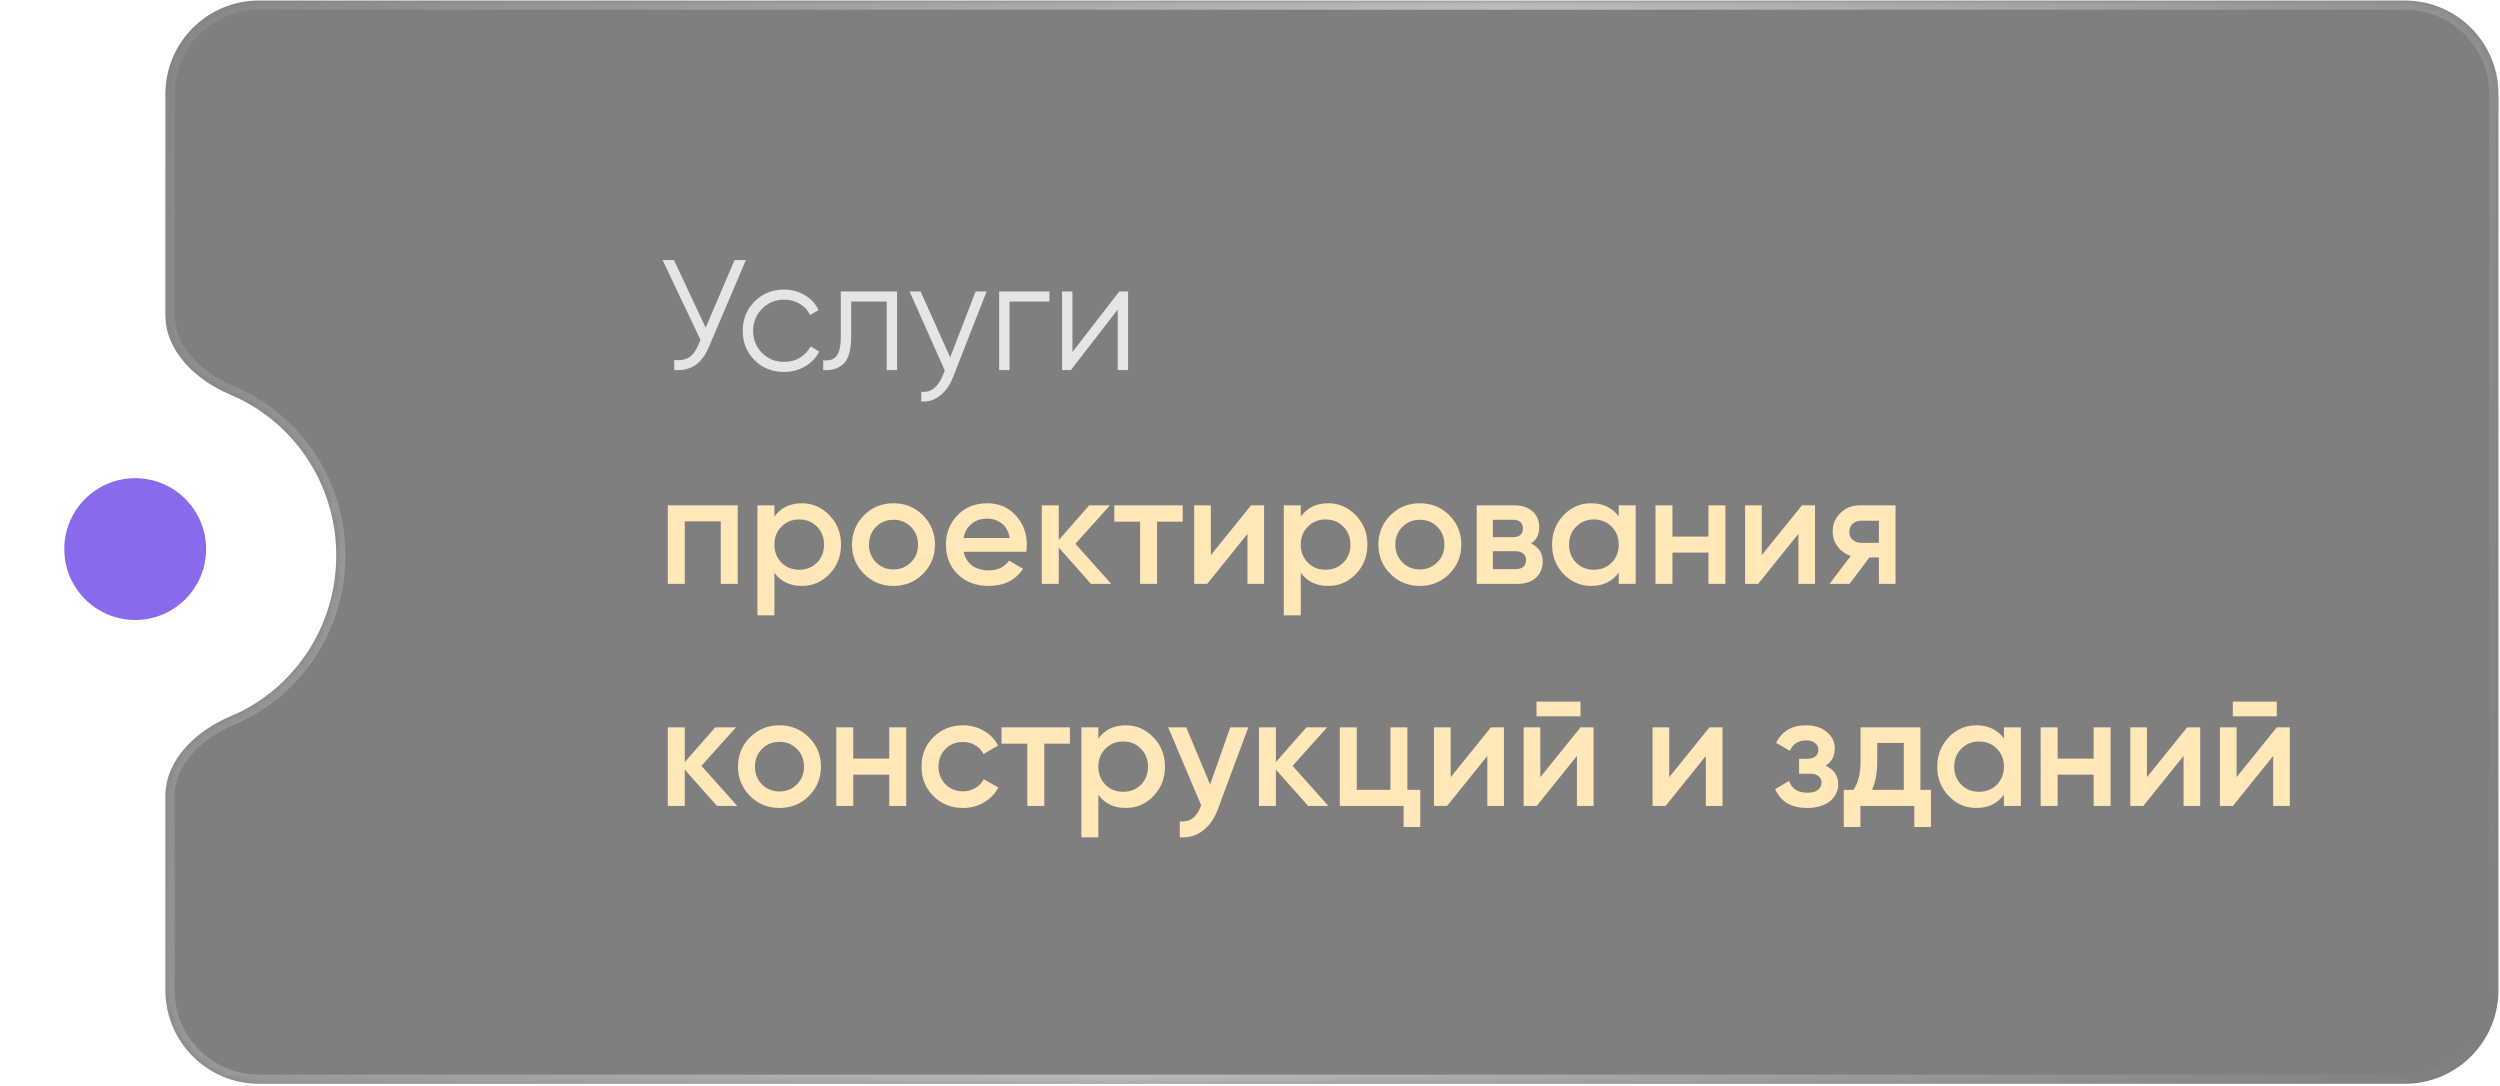 <?xml version="1.0" encoding="UTF-8"?> <svg xmlns="http://www.w3.org/2000/svg" width="304" height="132" viewBox="0 0 304 132" fill="none"><g filter="url(#filter0_b_1082_19)"><mask id="path-1-inside-1_1082_19" fill="white"><path fill-rule="evenodd" clip-rule="evenodd" d="M31.493 0.064C25.206 0.064 20.109 5.161 20.109 11.448V38.282C20.109 42.773 23.889 46.265 28.029 48.004C35.575 51.172 40.886 58.732 40.886 67.554C40.886 76.376 35.575 83.936 28.029 87.104C23.889 88.843 20.109 92.335 20.109 96.826V120.406C20.109 126.693 25.206 131.79 31.493 131.79H292.431C298.718 131.79 303.815 126.693 303.815 120.406V11.448C303.815 5.161 298.718 0.064 292.431 0.064H31.493Z"></path></mask><path fill-rule="evenodd" clip-rule="evenodd" d="M31.493 0.064C25.206 0.064 20.109 5.161 20.109 11.448V38.282C20.109 42.773 23.889 46.265 28.029 48.004C35.575 51.172 40.886 58.732 40.886 67.554C40.886 76.376 35.575 83.936 28.029 87.104C23.889 88.843 20.109 92.335 20.109 96.826V120.406C20.109 126.693 25.206 131.79 31.493 131.79H292.431C298.718 131.79 303.815 126.693 303.815 120.406V11.448C303.815 5.161 298.718 0.064 292.431 0.064H31.493Z" fill="black" fill-opacity="0.5"></path><path d="M28.029 87.104L27.597 86.075L28.029 87.104ZM21.226 11.448C21.226 5.778 25.823 1.181 31.493 1.181V-1.052C24.589 -1.052 18.992 4.544 18.992 11.448H21.226ZM21.226 38.282V11.448H18.992V38.282H21.226ZM27.597 49.033C34.734 52.031 39.769 59.189 39.769 67.554H42.003C42.003 58.276 36.416 50.314 28.462 46.974L27.597 49.033ZM39.769 67.554C39.769 75.919 34.734 83.077 27.597 86.075L28.462 88.134C36.416 84.794 42.003 76.832 42.003 67.554H39.769ZM21.226 120.406V96.826H18.992V120.406H21.226ZM31.493 130.673C25.823 130.673 21.226 126.076 21.226 120.406H18.992C18.992 127.31 24.589 132.907 31.493 132.907V130.673ZM292.431 130.673H31.493V132.907H292.431V130.673ZM302.698 120.406C302.698 126.076 298.101 130.673 292.431 130.673V132.907C299.335 132.907 304.932 127.31 304.932 120.406H302.698ZM302.698 11.448V120.406H304.932V11.448H302.698ZM292.431 1.181C298.101 1.181 302.698 5.778 302.698 11.448H304.932C304.932 4.544 299.335 -1.052 292.431 -1.052V1.181ZM31.493 1.181H292.431V-1.052H31.493V1.181ZM27.597 86.075C23.292 87.882 18.992 91.665 18.992 96.826H21.226C21.226 93.005 24.486 89.804 28.462 88.134L27.597 86.075ZM18.992 38.282C18.992 43.443 23.292 47.226 27.597 49.033L28.462 46.974C24.486 45.304 21.226 42.102 21.226 38.282H18.992Z" fill="url(#paint0_linear_1082_19)" fill-opacity="0.5" mask="url(#path-1-inside-1_1082_19)"></path></g><circle cx="16.63" cy="66.958" r="16.63" fill="white"></circle><circle cx="16.442" cy="66.768" r="8.621" fill="#8969EC"></circle><path d="M89.325 31.624H90.701L86.249 42.076C85.803 43.159 85.236 43.936 84.548 44.408C83.873 44.866 83.019 45.064 81.987 45V43.777C82.713 43.853 83.306 43.752 83.764 43.471C84.223 43.191 84.605 42.688 84.911 41.962L85.178 41.331L80.573 31.624H81.949L85.809 39.841L89.325 31.624ZM95.344 45.229C93.905 45.229 92.707 44.752 91.752 43.796C90.796 42.828 90.319 41.637 90.319 40.223C90.319 38.809 90.796 37.624 91.752 36.669C92.707 35.7 93.905 35.216 95.344 35.216C96.3 35.216 97.147 35.446 97.886 35.904C98.638 36.35 99.185 36.955 99.529 37.719L98.497 38.312C98.243 37.739 97.835 37.286 97.274 36.955C96.714 36.611 96.07 36.439 95.344 36.439C94.287 36.439 93.395 36.809 92.669 37.548C91.943 38.274 91.58 39.165 91.58 40.223C91.58 41.28 91.943 42.178 92.669 42.917C93.395 43.643 94.287 44.006 95.344 44.006C96.07 44.006 96.707 43.841 97.255 43.51C97.816 43.166 98.255 42.707 98.574 42.134L99.625 42.745C99.23 43.51 98.65 44.115 97.886 44.56C97.121 45.006 96.274 45.229 95.344 45.229ZM109.083 35.446V45H107.822V36.669H103.504V40.93C103.504 42.535 103.198 43.63 102.586 44.217C101.988 44.815 101.16 45.076 100.102 45V43.815C100.828 43.892 101.364 43.72 101.707 43.299C102.064 42.879 102.243 42.089 102.243 40.93V35.446H109.083ZM118.634 35.446H119.972L115.882 45.879C115.513 46.834 114.984 47.58 114.296 48.115C113.621 48.65 112.863 48.886 112.023 48.822V47.637C113.169 47.777 114.042 47.115 114.64 45.65L114.889 45.057L110.608 35.446H111.946L115.539 43.452L118.634 35.446ZM127.611 35.446V36.669H122.757V45H121.496V35.446H127.611ZM136.103 35.446H137.173V45H135.912V37.643L130.217 45H129.147V35.446H130.408V42.803L136.103 35.446Z" fill="white" fill-opacity="0.8"></path><path d="M89.707 61.446V71H87.644V63.395H83.268V71H81.204V61.446H89.707ZM97.51 61.197C98.809 61.197 99.93 61.688 100.873 62.669C101.803 63.637 102.268 64.822 102.268 66.223C102.268 67.637 101.803 68.828 100.873 69.796C99.943 70.764 98.822 71.248 97.51 71.248C96.057 71.248 94.943 70.713 94.166 69.643V74.822H92.102V61.446H94.166V62.821C94.943 61.739 96.057 61.197 97.51 61.197ZM95.025 68.42C95.599 68.994 96.319 69.28 97.185 69.28C98.051 69.28 98.771 68.994 99.344 68.42C99.917 67.834 100.204 67.102 100.204 66.223C100.204 65.344 99.917 64.618 99.344 64.044C98.771 63.458 98.051 63.165 97.185 63.165C96.319 63.165 95.599 63.458 95.025 64.044C94.452 64.618 94.166 65.344 94.166 66.223C94.166 67.102 94.452 67.834 95.025 68.42ZM108.648 71.248C107.234 71.248 106.043 70.764 105.075 69.796C104.094 68.815 103.603 67.624 103.603 66.223C103.603 64.822 104.094 63.63 105.075 62.649C106.043 61.681 107.234 61.197 108.648 61.197C110.062 61.197 111.253 61.681 112.221 62.649C113.202 63.63 113.693 64.822 113.693 66.223C113.693 67.624 113.202 68.815 112.221 69.796C111.253 70.764 110.062 71.248 108.648 71.248ZM106.527 68.382C107.1 68.955 107.807 69.242 108.648 69.242C109.489 69.242 110.196 68.955 110.769 68.382C111.342 67.809 111.629 67.089 111.629 66.223C111.629 65.356 111.342 64.637 110.769 64.064C110.196 63.49 109.489 63.204 108.648 63.204C107.807 63.204 107.1 63.49 106.527 64.064C105.954 64.637 105.667 65.356 105.667 66.223C105.667 67.089 105.954 67.809 106.527 68.382ZM117.183 67.102C117.336 67.828 117.68 68.388 118.215 68.783C118.763 69.166 119.438 69.357 120.24 69.357C121.323 69.357 122.145 68.962 122.705 68.172L124.406 69.166C123.476 70.554 122.081 71.248 120.221 71.248C118.68 71.248 117.425 70.777 116.457 69.834C115.501 68.879 115.024 67.675 115.024 66.223C115.024 64.809 115.495 63.618 116.438 62.649C117.368 61.681 118.578 61.197 120.068 61.197C121.457 61.197 122.603 61.688 123.508 62.669C124.412 63.65 124.865 64.841 124.865 66.242C124.865 66.344 124.858 66.471 124.846 66.624C124.833 66.764 124.814 66.924 124.788 67.102H117.183ZM122.782 65.42C122.642 64.643 122.323 64.057 121.826 63.662C121.33 63.267 120.737 63.07 120.049 63.07C119.285 63.07 118.648 63.28 118.138 63.7C117.629 64.121 117.304 64.694 117.164 65.42H122.782ZM135.127 71H132.662L128.744 66.586V71H126.681V61.446H128.744V65.669L132.451 61.446H134.974L130.77 66.127L135.127 71ZM143.815 61.446V63.433H140.7V71H138.636V63.433H135.502V61.446H143.815ZM152.128 61.446H153.714V71H151.689V64.923L146.797 71H145.211V61.446H147.236V67.503L152.128 61.446ZM161.517 61.197C162.816 61.197 163.937 61.688 164.88 62.669C165.81 63.637 166.275 64.822 166.275 66.223C166.275 67.637 165.81 68.828 164.88 69.796C163.95 70.764 162.829 71.248 161.517 71.248C160.064 71.248 158.95 70.713 158.173 69.643V74.822H156.109V61.446H158.173V62.821C158.95 61.739 160.064 61.197 161.517 61.197ZM159.033 68.42C159.606 68.994 160.326 69.28 161.192 69.28C162.058 69.28 162.778 68.994 163.351 68.42C163.924 67.834 164.211 67.102 164.211 66.223C164.211 65.344 163.924 64.618 163.351 64.044C162.778 63.458 162.058 63.165 161.192 63.165C160.326 63.165 159.606 63.458 159.033 64.044C158.459 64.618 158.173 65.344 158.173 66.223C158.173 67.102 158.459 67.834 159.033 68.42ZM172.655 71.248C171.241 71.248 170.05 70.764 169.082 69.796C168.101 68.815 167.61 67.624 167.61 66.223C167.61 64.822 168.101 63.63 169.082 62.649C170.05 61.681 171.241 61.197 172.655 61.197C174.069 61.197 175.26 61.681 176.228 62.649C177.209 63.63 177.7 64.822 177.7 66.223C177.7 67.624 177.209 68.815 176.228 69.796C175.26 70.764 174.069 71.248 172.655 71.248ZM170.534 68.382C171.107 68.955 171.814 69.242 172.655 69.242C173.496 69.242 174.203 68.955 174.776 68.382C175.349 67.809 175.636 67.089 175.636 66.223C175.636 65.356 175.349 64.637 174.776 64.064C174.203 63.49 173.496 63.204 172.655 63.204C171.814 63.204 171.107 63.49 170.534 64.064C169.961 64.637 169.674 65.356 169.674 66.223C169.674 67.089 169.961 67.809 170.534 68.382ZM186.177 66.089C187.12 66.535 187.592 67.267 187.592 68.287C187.592 69.089 187.318 69.745 186.77 70.255C186.235 70.752 185.464 71 184.458 71H179.566V61.446H184.075C185.069 61.446 185.833 61.694 186.369 62.191C186.904 62.675 187.171 63.306 187.171 64.083C187.171 64.987 186.84 65.656 186.177 66.089ZM181.534 63.204V65.325H183.923C184.763 65.325 185.184 64.968 185.184 64.255C185.184 63.554 184.763 63.204 183.923 63.204H181.534ZM184.267 69.204C185.133 69.204 185.566 68.828 185.566 68.076C185.566 67.745 185.451 67.49 185.222 67.312C184.993 67.121 184.674 67.025 184.267 67.025H181.534V69.204H184.267ZM196.837 61.446H198.9V71H196.837V69.624C196.059 70.707 194.945 71.248 193.493 71.248C192.18 71.248 191.059 70.764 190.129 69.796C189.199 68.828 188.734 67.637 188.734 66.223C188.734 64.809 189.199 63.618 190.129 62.649C191.059 61.681 192.18 61.197 193.493 61.197C194.932 61.197 196.047 61.732 196.837 62.802V61.446ZM191.658 68.42C192.231 68.994 192.951 69.28 193.817 69.28C194.684 69.28 195.403 68.994 195.977 68.42C196.55 67.834 196.837 67.102 196.837 66.223C196.837 65.344 196.55 64.618 195.977 64.044C195.403 63.458 194.684 63.165 193.817 63.165C192.951 63.165 192.231 63.458 191.658 64.044C191.085 64.618 190.798 65.344 190.798 66.223C190.798 67.102 191.085 67.834 191.658 68.42ZM207.745 61.446H209.809V71H207.745V67.197H203.37V71H201.306V61.446H203.37V65.248H207.745V61.446ZM219.121 61.446H220.707V71H218.682V64.923L213.79 71H212.204V61.446H214.229V67.503L219.121 61.446ZM230.497 61.446V71H228.471V67.79H227.325L224.898 71H222.471L225.051 67.599C224.388 67.382 223.853 67 223.446 66.452C223.051 65.904 222.853 65.293 222.853 64.618C222.853 63.739 223.166 62.993 223.79 62.382C224.414 61.758 225.229 61.446 226.236 61.446H230.497ZM228.471 66.013V63.318H226.35C225.93 63.318 225.58 63.439 225.299 63.681C225.019 63.923 224.879 64.255 224.879 64.675C224.879 65.083 225.019 65.407 225.299 65.65C225.58 65.892 225.93 66.013 226.35 66.013H228.471ZM89.65 98H87.185L83.268 93.586V98H81.204V88.446H83.268V92.669L86.975 88.446H89.497L85.293 93.127L89.65 98ZM94.783 98.248C93.369 98.248 92.178 97.764 91.209 96.796C90.228 95.815 89.738 94.624 89.738 93.223C89.738 91.822 90.228 90.63 91.209 89.649C92.178 88.681 93.369 88.197 94.783 88.197C96.197 88.197 97.388 88.681 98.356 89.649C99.337 90.63 99.828 91.822 99.828 93.223C99.828 94.624 99.337 95.815 98.356 96.796C97.388 97.764 96.197 98.248 94.783 98.248ZM92.662 95.382C93.235 95.955 93.942 96.242 94.783 96.242C95.624 96.242 96.331 95.955 96.904 95.382C97.477 94.809 97.764 94.089 97.764 93.223C97.764 92.356 97.477 91.637 96.904 91.064C96.331 90.49 95.624 90.204 94.783 90.204C93.942 90.204 93.235 90.49 92.662 91.064C92.088 91.637 91.802 92.356 91.802 93.223C91.802 94.089 92.088 94.809 92.662 95.382ZM108.133 88.446H110.197V98H108.133V94.197H103.757V98H101.694V88.446H103.757V92.248H108.133V88.446ZM117.101 98.248C115.662 98.248 114.458 97.764 113.49 96.796C112.534 95.828 112.057 94.637 112.057 93.223C112.057 91.796 112.534 90.605 113.49 89.649C114.458 88.681 115.662 88.197 117.101 88.197C118.031 88.197 118.878 88.42 119.643 88.866C120.407 89.299 120.98 89.898 121.363 90.662L119.585 91.694C119.369 91.236 119.038 90.879 118.592 90.624C118.159 90.356 117.655 90.223 117.082 90.223C116.241 90.223 115.534 90.509 114.961 91.083C114.401 91.669 114.12 92.382 114.12 93.223C114.12 94.064 114.401 94.777 114.961 95.363C115.534 95.936 116.241 96.223 117.082 96.223C117.655 96.223 118.165 96.089 118.611 95.822C119.057 95.554 119.394 95.197 119.624 94.751L121.401 95.764C120.993 96.529 120.407 97.134 119.643 97.58C118.878 98.025 118.031 98.248 117.101 98.248ZM130.099 88.446V90.433H126.984V98H124.92V90.433H121.786V88.446H130.099ZM136.903 88.197C138.202 88.197 139.323 88.688 140.266 89.669C141.196 90.637 141.661 91.822 141.661 93.223C141.661 94.637 141.196 95.828 140.266 96.796C139.336 97.764 138.215 98.248 136.903 98.248C135.451 98.248 134.336 97.713 133.559 96.643V101.822H131.495V88.446H133.559V89.821C134.336 88.739 135.451 88.197 136.903 88.197ZM134.419 95.42C134.992 95.994 135.712 96.28 136.578 96.28C137.444 96.28 138.164 95.994 138.737 95.42C139.311 94.834 139.597 94.102 139.597 93.223C139.597 92.344 139.311 91.618 138.737 91.044C138.164 90.458 137.444 90.165 136.578 90.165C135.712 90.165 134.992 90.458 134.419 91.044C133.846 91.618 133.559 92.344 133.559 93.223C133.559 94.102 133.846 94.834 134.419 95.42ZM149.598 88.446H151.795L148.127 98.306C147.681 99.529 147.056 100.433 146.254 101.019C145.464 101.618 144.534 101.885 143.464 101.822V99.892C144.114 99.93 144.636 99.796 145.031 99.49C145.439 99.198 145.763 98.72 146.005 98.057L146.063 97.924L142.05 88.446H144.247L147.152 95.401L149.598 88.446ZM161.532 98H159.067L155.15 93.586V98H153.086V88.446H155.15V92.669L158.857 88.446H161.379L157.175 93.127L161.532 98ZM171.137 96.051H172.704V100.561H170.678V98H162.92V88.446H164.984V96.051H169.073V88.446H171.137V96.051ZM181.295 88.446H182.881V98H180.856V91.923L175.964 98H174.378V88.446H176.404V94.503L181.295 88.446ZM186.843 87.108V85.312H192.193V87.108H186.843ZM192.193 88.446H193.779V98H191.754V91.923L186.862 98H185.276V88.446H187.302V94.503L192.193 88.446ZM207.869 88.446H209.455V98H207.429V91.923L202.537 98H200.951V88.446H202.977V94.503L207.869 88.446ZM221.996 93.108C223.015 93.567 223.525 94.325 223.525 95.382C223.525 95.79 223.436 96.172 223.257 96.529C223.092 96.873 222.85 97.172 222.531 97.427C222.213 97.681 221.818 97.879 221.346 98.019C220.875 98.172 220.346 98.248 219.76 98.248C217.824 98.248 216.525 97.484 215.862 95.955L217.544 94.962C217.888 95.917 218.633 96.395 219.779 96.395C220.314 96.395 220.735 96.287 221.041 96.07C221.346 95.841 221.499 95.541 221.499 95.172C221.499 94.841 221.378 94.579 221.136 94.388C220.894 94.185 220.557 94.083 220.123 94.083H218.767V92.267H219.779C220.2 92.267 220.525 92.172 220.754 91.981C220.996 91.777 221.117 91.503 221.117 91.159C221.117 90.828 220.983 90.56 220.716 90.356C220.448 90.14 220.092 90.032 219.646 90.032C218.677 90.032 218.015 90.452 217.658 91.293L215.977 90.337C216.677 88.911 217.888 88.197 219.607 88.197C220.678 88.197 221.525 88.471 222.149 89.019C222.786 89.554 223.104 90.21 223.104 90.987C223.104 91.942 222.735 92.65 221.996 93.108ZM233.525 96.051H234.805V100.561H232.78V98H226.226V100.561H224.2V96.051H225.366C225.952 95.236 226.245 94.083 226.245 92.592V88.446H233.525V96.051ZM231.5 96.051V90.337H228.27V92.592C228.27 93.968 228.06 95.121 227.64 96.051H231.5ZM243.676 88.446H245.739V98H243.676V96.624C242.899 97.707 241.784 98.248 240.332 98.248C239.019 98.248 237.898 97.764 236.968 96.796C236.038 95.828 235.573 94.637 235.573 93.223C235.573 91.809 236.038 90.618 236.968 89.649C237.898 88.681 239.019 88.197 240.332 88.197C241.771 88.197 242.886 88.732 243.676 89.802V88.446ZM238.497 95.42C239.07 95.994 239.79 96.28 240.656 96.28C241.523 96.28 242.242 95.994 242.816 95.42C243.389 94.834 243.676 94.102 243.676 93.223C243.676 92.344 243.389 91.618 242.816 91.044C242.242 90.458 241.523 90.165 240.656 90.165C239.79 90.165 239.07 90.458 238.497 91.044C237.924 91.618 237.637 92.344 237.637 93.223C237.637 94.102 237.924 94.834 238.497 95.42ZM254.585 88.446H256.648V98H254.585V94.197H250.209V98H248.145V88.446H250.209V92.248H254.585V88.446ZM265.96 88.446H267.546V98H265.521V91.923L260.629 98H259.043V88.446H261.068V94.503L265.96 88.446ZM271.508 87.108V85.312H276.858V87.108H271.508ZM276.858 88.446H278.444V98H276.419V91.923L271.527 98H269.941V88.446H271.966V94.503L276.858 88.446Z" fill="#FFE7B8"></path><defs><filter id="filter0_b_1082_19" x="-71.448" y="-91.493" width="466.821" height="314.839" filterUnits="userSpaceOnUse" color-interpolation-filters="sRGB"><feFlood flood-opacity="0" result="BackgroundImageFix"></feFlood><feGaussianBlur in="BackgroundImageFix" stdDeviation="45.779"></feGaussianBlur><feComposite in2="SourceAlpha" operator="in" result="effect1_backgroundBlur_1082_19"></feComposite><feBlend mode="normal" in="SourceGraphic" in2="effect1_backgroundBlur_1082_19" result="shape"></feBlend></filter><linearGradient id="paint0_linear_1082_19" x1="25.278" y1="0.064" x2="309.878" y2="102.045" gradientUnits="userSpaceOnUse"><stop stop-color="white" stop-opacity="0.15"></stop><stop offset="0.491" stop-color="white"></stop><stop offset="1" stop-color="white" stop-opacity="0"></stop></linearGradient></defs></svg> 
